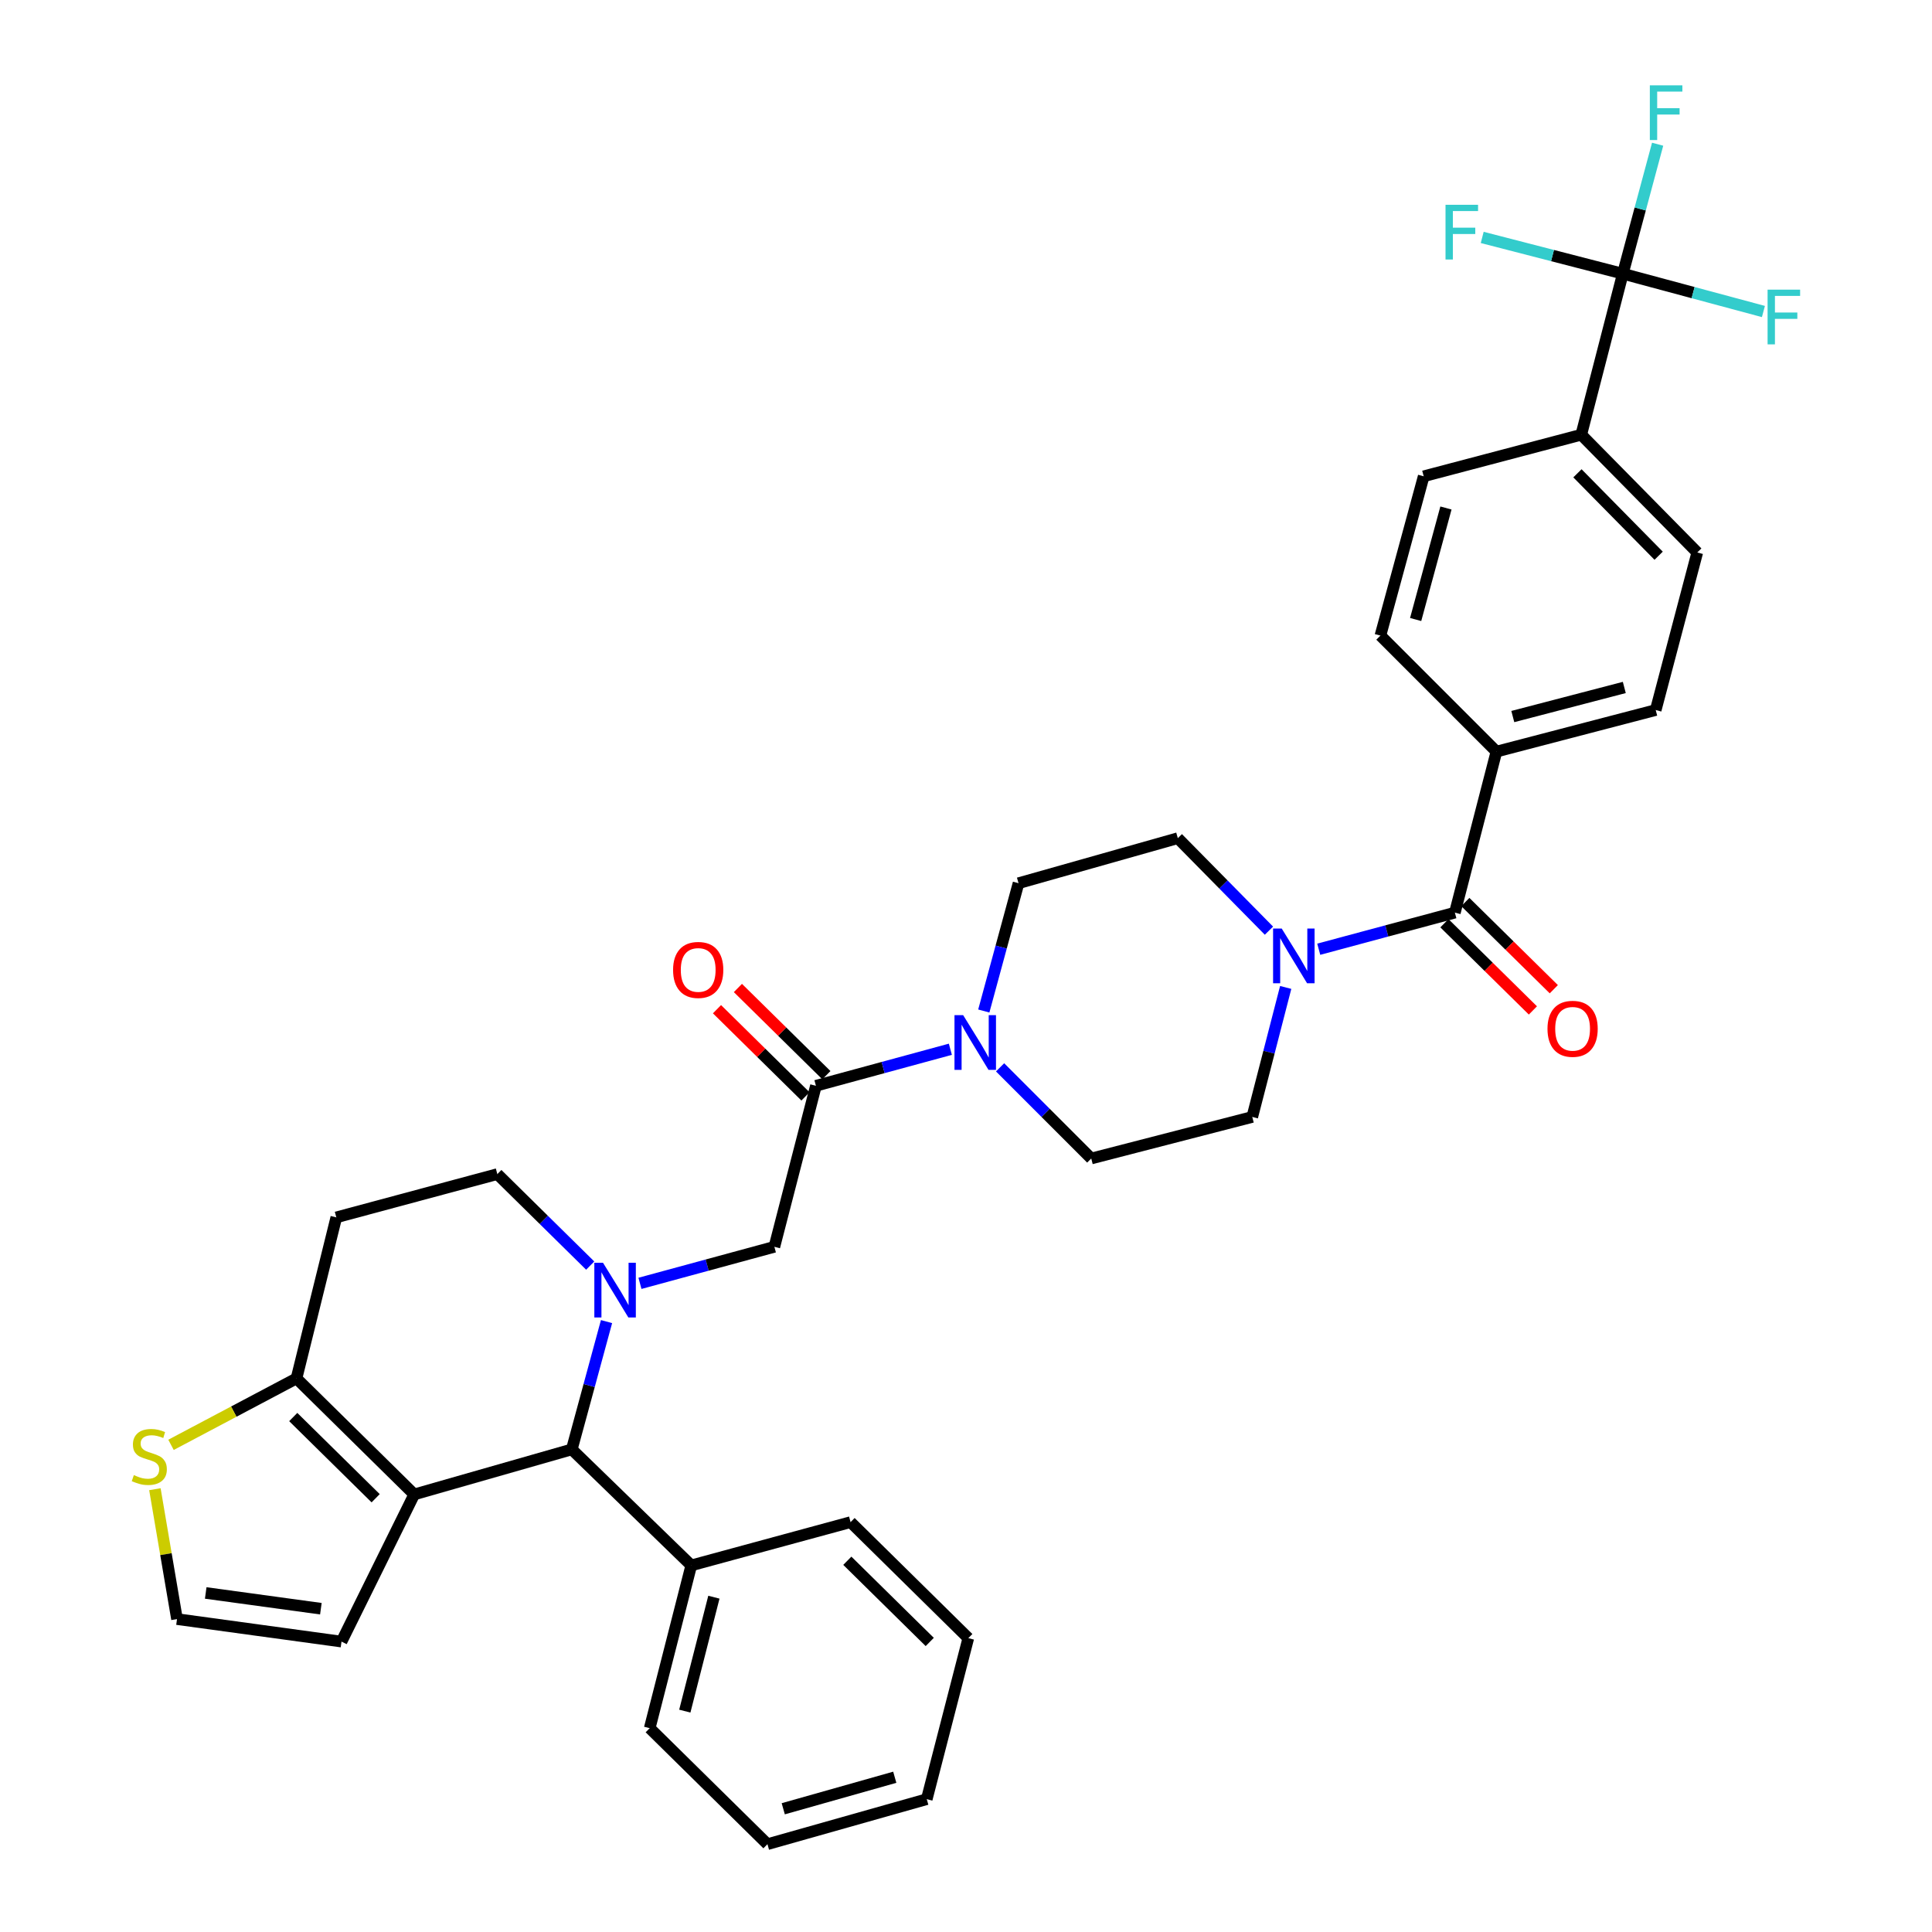 <?xml version='1.0' encoding='iso-8859-1'?>
<svg version='1.1' baseProfile='full'
              xmlns='http://www.w3.org/2000/svg'
                      xmlns:rdkit='http://www.rdkit.org/xml'
                      xmlns:xlink='http://www.w3.org/1999/xlink'
                  xml:space='preserve'
width='1000px' height='1000px' viewBox='0 0 1000 1000'>
<!-- END OF HEADER -->
<rect style='opacity:1.0;fill:#FFFFFF;stroke:none' width='1000' height='1000' x='0' y='0'> </rect>
<path class='bond-0' d='M 839.965,141.671 L 818.456,225.018' style='fill:none;fill-rule:evenodd;stroke:#000000;stroke-width:6px;stroke-linecap:butt;stroke-linejoin:miter;stroke-opacity:1' />
<path class='bond-1' d='M 839.965,141.671 L 848.976,108.157' style='fill:none;fill-rule:evenodd;stroke:#000000;stroke-width:6px;stroke-linecap:butt;stroke-linejoin:miter;stroke-opacity:1' />
<path class='bond-1' d='M 848.976,108.157 L 857.987,74.642' style='fill:none;fill-rule:evenodd;stroke:#33CCCC;stroke-width:6px;stroke-linecap:butt;stroke-linejoin:miter;stroke-opacity:1' />
<path class='bond-2' d='M 839.965,141.671 L 803.578,132.281' style='fill:none;fill-rule:evenodd;stroke:#000000;stroke-width:6px;stroke-linecap:butt;stroke-linejoin:miter;stroke-opacity:1' />
<path class='bond-2' d='M 803.578,132.281 L 767.191,122.891' style='fill:none;fill-rule:evenodd;stroke:#33CCCC;stroke-width:6px;stroke-linecap:butt;stroke-linejoin:miter;stroke-opacity:1' />
<path class='bond-3' d='M 839.965,141.671 L 876.354,151.454' style='fill:none;fill-rule:evenodd;stroke:#000000;stroke-width:6px;stroke-linecap:butt;stroke-linejoin:miter;stroke-opacity:1' />
<path class='bond-3' d='M 876.354,151.454 L 912.743,161.236' style='fill:none;fill-rule:evenodd;stroke:#33CCCC;stroke-width:6px;stroke-linecap:butt;stroke-linejoin:miter;stroke-opacity:1' />
<path class='bond-4' d='M 665.473,511.097 L 656.824,544.615' style='fill:none;fill-rule:evenodd;stroke:#0000FF;stroke-width:6px;stroke-linecap:butt;stroke-linejoin:miter;stroke-opacity:1' />
<path class='bond-4' d='M 656.824,544.615 L 648.174,578.132' style='fill:none;fill-rule:evenodd;stroke:#000000;stroke-width:6px;stroke-linecap:butt;stroke-linejoin:miter;stroke-opacity:1' />
<path class='bond-5' d='M 682.581,491.318 L 717.81,481.847' style='fill:none;fill-rule:evenodd;stroke:#0000FF;stroke-width:6px;stroke-linecap:butt;stroke-linejoin:miter;stroke-opacity:1' />
<path class='bond-5' d='M 717.81,481.847 L 753.038,472.377' style='fill:none;fill-rule:evenodd;stroke:#000000;stroke-width:6px;stroke-linecap:butt;stroke-linejoin:miter;stroke-opacity:1' />
<path class='bond-6' d='M 656.804,481.714 L 633.22,457.776' style='fill:none;fill-rule:evenodd;stroke:#0000FF;stroke-width:6px;stroke-linecap:butt;stroke-linejoin:miter;stroke-opacity:1' />
<path class='bond-6' d='M 633.22,457.776 L 609.636,433.839' style='fill:none;fill-rule:evenodd;stroke:#000000;stroke-width:6px;stroke-linecap:butt;stroke-linejoin:miter;stroke-opacity:1' />
<path class='bond-7' d='M 747.627,477.868 L 770.527,500.433' style='fill:none;fill-rule:evenodd;stroke:#000000;stroke-width:6px;stroke-linecap:butt;stroke-linejoin:miter;stroke-opacity:1' />
<path class='bond-7' d='M 770.527,500.433 L 793.426,522.998' style='fill:none;fill-rule:evenodd;stroke:#FF0000;stroke-width:6px;stroke-linecap:butt;stroke-linejoin:miter;stroke-opacity:1' />
<path class='bond-7' d='M 758.449,466.886 L 781.349,489.45' style='fill:none;fill-rule:evenodd;stroke:#000000;stroke-width:6px;stroke-linecap:butt;stroke-linejoin:miter;stroke-opacity:1' />
<path class='bond-7' d='M 781.349,489.45 L 804.249,512.015' style='fill:none;fill-rule:evenodd;stroke:#FF0000;stroke-width:6px;stroke-linecap:butt;stroke-linejoin:miter;stroke-opacity:1' />
<path class='bond-8' d='M 753.038,472.377 L 774.547,389.03' style='fill:none;fill-rule:evenodd;stroke:#000000;stroke-width:6px;stroke-linecap:butt;stroke-linejoin:miter;stroke-opacity:1' />
<path class='bond-9' d='M 818.456,225.018 L 878.504,285.965' style='fill:none;fill-rule:evenodd;stroke:#000000;stroke-width:6px;stroke-linecap:butt;stroke-linejoin:miter;stroke-opacity:1' />
<path class='bond-9' d='M 816.48,244.981 L 858.513,287.644' style='fill:none;fill-rule:evenodd;stroke:#000000;stroke-width:6px;stroke-linecap:butt;stroke-linejoin:miter;stroke-opacity:1' />
<path class='bond-10' d='M 818.456,225.018 L 736.9,246.527' style='fill:none;fill-rule:evenodd;stroke:#000000;stroke-width:6px;stroke-linecap:butt;stroke-linejoin:miter;stroke-opacity:1' />
<path class='bond-11' d='M 774.547,389.03 L 714.5,328.983' style='fill:none;fill-rule:evenodd;stroke:#000000;stroke-width:6px;stroke-linecap:butt;stroke-linejoin:miter;stroke-opacity:1' />
<path class='bond-12' d='M 774.547,389.03 L 856.995,367.521' style='fill:none;fill-rule:evenodd;stroke:#000000;stroke-width:6px;stroke-linecap:butt;stroke-linejoin:miter;stroke-opacity:1' />
<path class='bond-12' d='M 783.022,370.885 L 840.735,355.828' style='fill:none;fill-rule:evenodd;stroke:#000000;stroke-width:6px;stroke-linecap:butt;stroke-linejoin:miter;stroke-opacity:1' />
<path class='bond-13' d='M 295.959,750.205 L 214.403,773.513' style='fill:none;fill-rule:evenodd;stroke:#000000;stroke-width:6px;stroke-linecap:butt;stroke-linejoin:miter;stroke-opacity:1' />
<path class='bond-14' d='M 295.959,750.205 L 304.949,717.129' style='fill:none;fill-rule:evenodd;stroke:#000000;stroke-width:6px;stroke-linecap:butt;stroke-linejoin:miter;stroke-opacity:1' />
<path class='bond-14' d='M 304.949,717.129 L 313.939,684.054' style='fill:none;fill-rule:evenodd;stroke:#0000FF;stroke-width:6px;stroke-linecap:butt;stroke-linejoin:miter;stroke-opacity:1' />
<path class='bond-15' d='M 295.959,750.205 L 357.797,810.252' style='fill:none;fill-rule:evenodd;stroke:#000000;stroke-width:6px;stroke-linecap:butt;stroke-linejoin:miter;stroke-opacity:1' />
<path class='bond-16' d='M 305.489,655.069 L 281.455,631.389' style='fill:none;fill-rule:evenodd;stroke:#0000FF;stroke-width:6px;stroke-linecap:butt;stroke-linejoin:miter;stroke-opacity:1' />
<path class='bond-16' d='M 281.455,631.389 L 257.421,607.71' style='fill:none;fill-rule:evenodd;stroke:#000000;stroke-width:6px;stroke-linecap:butt;stroke-linejoin:miter;stroke-opacity:1' />
<path class='bond-17' d='M 331.244,664.258 L 366.029,654.804' style='fill:none;fill-rule:evenodd;stroke:#0000FF;stroke-width:6px;stroke-linecap:butt;stroke-linejoin:miter;stroke-opacity:1' />
<path class='bond-17' d='M 366.029,654.804 L 400.815,645.349' style='fill:none;fill-rule:evenodd;stroke:#000000;stroke-width:6px;stroke-linecap:butt;stroke-linejoin:miter;stroke-opacity:1' />
<path class='bond-18' d='M 257.421,607.71 L 174.074,630.11' style='fill:none;fill-rule:evenodd;stroke:#000000;stroke-width:6px;stroke-linecap:butt;stroke-linejoin:miter;stroke-opacity:1' />
<path class='bond-19' d='M 174.074,630.11 L 153.465,713.465' style='fill:none;fill-rule:evenodd;stroke:#000000;stroke-width:6px;stroke-linecap:butt;stroke-linejoin:miter;stroke-opacity:1' />
<path class='bond-20' d='M 214.403,773.513 L 153.465,713.465' style='fill:none;fill-rule:evenodd;stroke:#000000;stroke-width:6px;stroke-linecap:butt;stroke-linejoin:miter;stroke-opacity:1' />
<path class='bond-20' d='M 194.44,775.488 L 151.783,733.455' style='fill:none;fill-rule:evenodd;stroke:#000000;stroke-width:6px;stroke-linecap:butt;stroke-linejoin:miter;stroke-opacity:1' />
<path class='bond-21' d='M 214.403,773.513 L 176.764,849.69' style='fill:none;fill-rule:evenodd;stroke:#000000;stroke-width:6px;stroke-linecap:butt;stroke-linejoin:miter;stroke-opacity:1' />
<path class='bond-22' d='M 153.465,713.465 L 120.99,730.656' style='fill:none;fill-rule:evenodd;stroke:#000000;stroke-width:6px;stroke-linecap:butt;stroke-linejoin:miter;stroke-opacity:1' />
<path class='bond-22' d='M 120.99,730.656 L 88.514,747.847' style='fill:none;fill-rule:evenodd;stroke:#CCCC00;stroke-width:6px;stroke-linecap:butt;stroke-linejoin:miter;stroke-opacity:1' />
<path class='bond-23' d='M 80.176,770.81 L 85.897,804.425' style='fill:none;fill-rule:evenodd;stroke:#CCCC00;stroke-width:6px;stroke-linecap:butt;stroke-linejoin:miter;stroke-opacity:1' />
<path class='bond-23' d='M 85.897,804.425 L 91.619,838.04' style='fill:none;fill-rule:evenodd;stroke:#000000;stroke-width:6px;stroke-linecap:butt;stroke-linejoin:miter;stroke-opacity:1' />
<path class='bond-24' d='M 91.619,838.04 L 176.764,849.69' style='fill:none;fill-rule:evenodd;stroke:#000000;stroke-width:6px;stroke-linecap:butt;stroke-linejoin:miter;stroke-opacity:1' />
<path class='bond-24' d='M 106.481,824.511 L 166.082,832.666' style='fill:none;fill-rule:evenodd;stroke:#000000;stroke-width:6px;stroke-linecap:butt;stroke-linejoin:miter;stroke-opacity:1' />
<path class='bond-25' d='M 527.188,457.147 L 518.199,490.222' style='fill:none;fill-rule:evenodd;stroke:#000000;stroke-width:6px;stroke-linecap:butt;stroke-linejoin:miter;stroke-opacity:1' />
<path class='bond-25' d='M 518.199,490.222 L 509.209,523.298' style='fill:none;fill-rule:evenodd;stroke:#0000FF;stroke-width:6px;stroke-linecap:butt;stroke-linejoin:miter;stroke-opacity:1' />
<path class='bond-26' d='M 527.188,457.147 L 609.636,433.839' style='fill:none;fill-rule:evenodd;stroke:#000000;stroke-width:6px;stroke-linecap:butt;stroke-linejoin:miter;stroke-opacity:1' />
<path class='bond-27' d='M 400.815,645.349 L 422.324,562.002' style='fill:none;fill-rule:evenodd;stroke:#000000;stroke-width:6px;stroke-linecap:butt;stroke-linejoin:miter;stroke-opacity:1' />
<path class='bond-28' d='M 422.324,562.002 L 457.114,552.548' style='fill:none;fill-rule:evenodd;stroke:#000000;stroke-width:6px;stroke-linecap:butt;stroke-linejoin:miter;stroke-opacity:1' />
<path class='bond-28' d='M 457.114,552.548 L 491.904,543.093' style='fill:none;fill-rule:evenodd;stroke:#0000FF;stroke-width:6px;stroke-linecap:butt;stroke-linejoin:miter;stroke-opacity:1' />
<path class='bond-29' d='M 427.735,556.511 L 404.836,533.946' style='fill:none;fill-rule:evenodd;stroke:#000000;stroke-width:6px;stroke-linecap:butt;stroke-linejoin:miter;stroke-opacity:1' />
<path class='bond-29' d='M 404.836,533.946 L 381.936,511.381' style='fill:none;fill-rule:evenodd;stroke:#FF0000;stroke-width:6px;stroke-linecap:butt;stroke-linejoin:miter;stroke-opacity:1' />
<path class='bond-29' d='M 416.913,567.494 L 394.013,544.929' style='fill:none;fill-rule:evenodd;stroke:#000000;stroke-width:6px;stroke-linecap:butt;stroke-linejoin:miter;stroke-opacity:1' />
<path class='bond-29' d='M 394.013,544.929 L 371.114,522.364' style='fill:none;fill-rule:evenodd;stroke:#FF0000;stroke-width:6px;stroke-linecap:butt;stroke-linejoin:miter;stroke-opacity:1' />
<path class='bond-30' d='M 517.643,552.457 L 541.235,576.049' style='fill:none;fill-rule:evenodd;stroke:#0000FF;stroke-width:6px;stroke-linecap:butt;stroke-linejoin:miter;stroke-opacity:1' />
<path class='bond-30' d='M 541.235,576.049 L 564.827,599.641' style='fill:none;fill-rule:evenodd;stroke:#000000;stroke-width:6px;stroke-linecap:butt;stroke-linejoin:miter;stroke-opacity:1' />
<path class='bond-31' d='M 564.827,599.641 L 648.174,578.132' style='fill:none;fill-rule:evenodd;stroke:#000000;stroke-width:6px;stroke-linecap:butt;stroke-linejoin:miter;stroke-opacity:1' />
<path class='bond-32' d='M 357.797,810.252 L 336.288,894.498' style='fill:none;fill-rule:evenodd;stroke:#000000;stroke-width:6px;stroke-linecap:butt;stroke-linejoin:miter;stroke-opacity:1' />
<path class='bond-32' d='M 369.51,826.703 L 354.454,885.675' style='fill:none;fill-rule:evenodd;stroke:#000000;stroke-width:6px;stroke-linecap:butt;stroke-linejoin:miter;stroke-opacity:1' />
<path class='bond-33' d='M 357.797,810.252 L 440.253,787.852' style='fill:none;fill-rule:evenodd;stroke:#000000;stroke-width:6px;stroke-linecap:butt;stroke-linejoin:miter;stroke-opacity:1' />
<path class='bond-34' d='M 336.288,894.498 L 397.234,954.545' style='fill:none;fill-rule:evenodd;stroke:#000000;stroke-width:6px;stroke-linecap:butt;stroke-linejoin:miter;stroke-opacity:1' />
<path class='bond-35' d='M 440.253,787.852 L 501.199,847.899' style='fill:none;fill-rule:evenodd;stroke:#000000;stroke-width:6px;stroke-linecap:butt;stroke-linejoin:miter;stroke-opacity:1' />
<path class='bond-35' d='M 438.573,807.843 L 481.236,849.876' style='fill:none;fill-rule:evenodd;stroke:#000000;stroke-width:6px;stroke-linecap:butt;stroke-linejoin:miter;stroke-opacity:1' />
<path class='bond-36' d='M 397.234,954.545 L 479.69,931.246' style='fill:none;fill-rule:evenodd;stroke:#000000;stroke-width:6px;stroke-linecap:butt;stroke-linejoin:miter;stroke-opacity:1' />
<path class='bond-36' d='M 405.41,936.213 L 463.129,919.903' style='fill:none;fill-rule:evenodd;stroke:#000000;stroke-width:6px;stroke-linecap:butt;stroke-linejoin:miter;stroke-opacity:1' />
<path class='bond-37' d='M 501.199,847.899 L 479.69,931.246' style='fill:none;fill-rule:evenodd;stroke:#000000;stroke-width:6px;stroke-linecap:butt;stroke-linejoin:miter;stroke-opacity:1' />
<path class='bond-38' d='M 878.504,285.965 L 856.995,367.521' style='fill:none;fill-rule:evenodd;stroke:#000000;stroke-width:6px;stroke-linecap:butt;stroke-linejoin:miter;stroke-opacity:1' />
<path class='bond-39' d='M 736.9,246.527 L 714.5,328.983' style='fill:none;fill-rule:evenodd;stroke:#000000;stroke-width:6px;stroke-linecap:butt;stroke-linejoin:miter;stroke-opacity:1' />
<path class='bond-39' d='M 748.419,262.938 L 732.739,320.657' style='fill:none;fill-rule:evenodd;stroke:#000000;stroke-width:6px;stroke-linecap:butt;stroke-linejoin:miter;stroke-opacity:1' />
<path  class='atom-1' d='M 663.423 480.625
L 672.703 495.625
Q 673.623 497.105, 675.103 499.785
Q 676.583 502.465, 676.663 502.625
L 676.663 480.625
L 680.423 480.625
L 680.423 508.945
L 676.543 508.945
L 666.583 492.545
Q 665.423 490.625, 664.183 488.425
Q 662.983 486.225, 662.623 485.545
L 662.623 508.945
L 658.943 508.945
L 658.943 480.625
L 663.423 480.625
' fill='#0000FF'/>
<path  class='atom-3' d='M 800.976 532.504
Q 800.976 525.704, 804.336 521.904
Q 807.696 518.104, 813.976 518.104
Q 820.256 518.104, 823.616 521.904
Q 826.976 525.704, 826.976 532.504
Q 826.976 539.384, 823.576 543.304
Q 820.176 547.184, 813.976 547.184
Q 807.736 547.184, 804.336 543.304
Q 800.976 539.424, 800.976 532.504
M 813.976 543.984
Q 818.296 543.984, 820.616 541.104
Q 822.976 538.184, 822.976 532.504
Q 822.976 526.944, 820.616 524.144
Q 818.296 521.304, 813.976 521.304
Q 809.656 521.304, 807.296 524.104
Q 804.976 526.904, 804.976 532.504
Q 804.976 538.224, 807.296 541.104
Q 809.656 543.984, 813.976 543.984
' fill='#FF0000'/>
<path  class='atom-7' d='M 312.108 653.598
L 321.388 668.598
Q 322.308 670.078, 323.788 672.758
Q 325.268 675.438, 325.348 675.598
L 325.348 653.598
L 329.108 653.598
L 329.108 681.918
L 325.228 681.918
L 315.268 665.518
Q 314.108 663.598, 312.868 661.398
Q 311.668 659.198, 311.308 658.518
L 311.308 681.918
L 307.628 681.918
L 307.628 653.598
L 312.108 653.598
' fill='#0000FF'/>
<path  class='atom-12' d='M 69.279 763.514
Q 69.599 763.634, 70.919 764.194
Q 72.239 764.754, 73.679 765.114
Q 75.159 765.434, 76.599 765.434
Q 79.279 765.434, 80.839 764.154
Q 82.399 762.834, 82.399 760.554
Q 82.399 758.994, 81.599 758.034
Q 80.839 757.074, 79.639 756.554
Q 78.439 756.034, 76.439 755.434
Q 73.919 754.674, 72.399 753.954
Q 70.919 753.234, 69.839 751.714
Q 68.799 750.194, 68.799 747.634
Q 68.799 744.074, 71.199 741.874
Q 73.639 739.674, 78.439 739.674
Q 81.719 739.674, 85.439 741.234
L 84.519 744.314
Q 81.119 742.914, 78.559 742.914
Q 75.799 742.914, 74.279 744.074
Q 72.759 745.194, 72.799 747.154
Q 72.799 748.674, 73.559 749.594
Q 74.359 750.514, 75.479 751.034
Q 76.639 751.554, 78.559 752.154
Q 81.119 752.954, 82.639 753.754
Q 84.159 754.554, 85.239 756.194
Q 86.359 757.794, 86.359 760.554
Q 86.359 764.474, 83.719 766.594
Q 81.119 768.674, 76.759 768.674
Q 74.239 768.674, 72.319 768.114
Q 70.439 767.594, 68.199 766.674
L 69.279 763.514
' fill='#CCCC00'/>
<path  class='atom-18' d='M 498.52 525.434
L 507.8 540.434
Q 508.72 541.914, 510.2 544.594
Q 511.68 547.274, 511.76 547.434
L 511.76 525.434
L 515.52 525.434
L 515.52 553.754
L 511.64 553.754
L 501.68 537.354
Q 500.52 535.434, 499.28 533.234
Q 498.08 531.034, 497.72 530.354
L 497.72 553.754
L 494.04 553.754
L 494.04 525.434
L 498.52 525.434
' fill='#0000FF'/>
<path  class='atom-19' d='M 348.386 502.035
Q 348.386 495.235, 351.746 491.435
Q 355.106 487.635, 361.386 487.635
Q 367.666 487.635, 371.026 491.435
Q 374.386 495.235, 374.386 502.035
Q 374.386 508.915, 370.986 512.835
Q 367.586 516.715, 361.386 516.715
Q 355.146 516.715, 351.746 512.835
Q 348.386 508.955, 348.386 502.035
M 361.386 513.515
Q 365.706 513.515, 368.026 510.635
Q 370.386 507.715, 370.386 502.035
Q 370.386 496.475, 368.026 493.675
Q 365.706 490.835, 361.386 490.835
Q 357.066 490.835, 354.706 493.635
Q 352.386 496.435, 352.386 502.035
Q 352.386 507.755, 354.706 510.635
Q 357.066 513.515, 361.386 513.515
' fill='#FF0000'/>
<path  class='atom-33' d='M 853.954 44.165
L 870.794 44.165
L 870.794 47.405
L 857.754 47.405
L 857.754 56.005
L 869.354 56.005
L 869.354 59.285
L 857.754 59.285
L 857.754 72.485
L 853.954 72.485
L 853.954 44.165
' fill='#33CCCC'/>
<path  class='atom-34' d='M 748.199 106.002
L 765.039 106.002
L 765.039 109.242
L 751.999 109.242
L 751.999 117.842
L 763.599 117.842
L 763.599 121.122
L 751.999 121.122
L 751.999 134.322
L 748.199 134.322
L 748.199 106.002
' fill='#33CCCC'/>
<path  class='atom-35' d='M 914.901 149.92
L 931.741 149.92
L 931.741 153.16
L 918.701 153.16
L 918.701 161.76
L 930.301 161.76
L 930.301 165.04
L 918.701 165.04
L 918.701 178.24
L 914.901 178.24
L 914.901 149.92
' fill='#33CCCC'/>
</svg>
